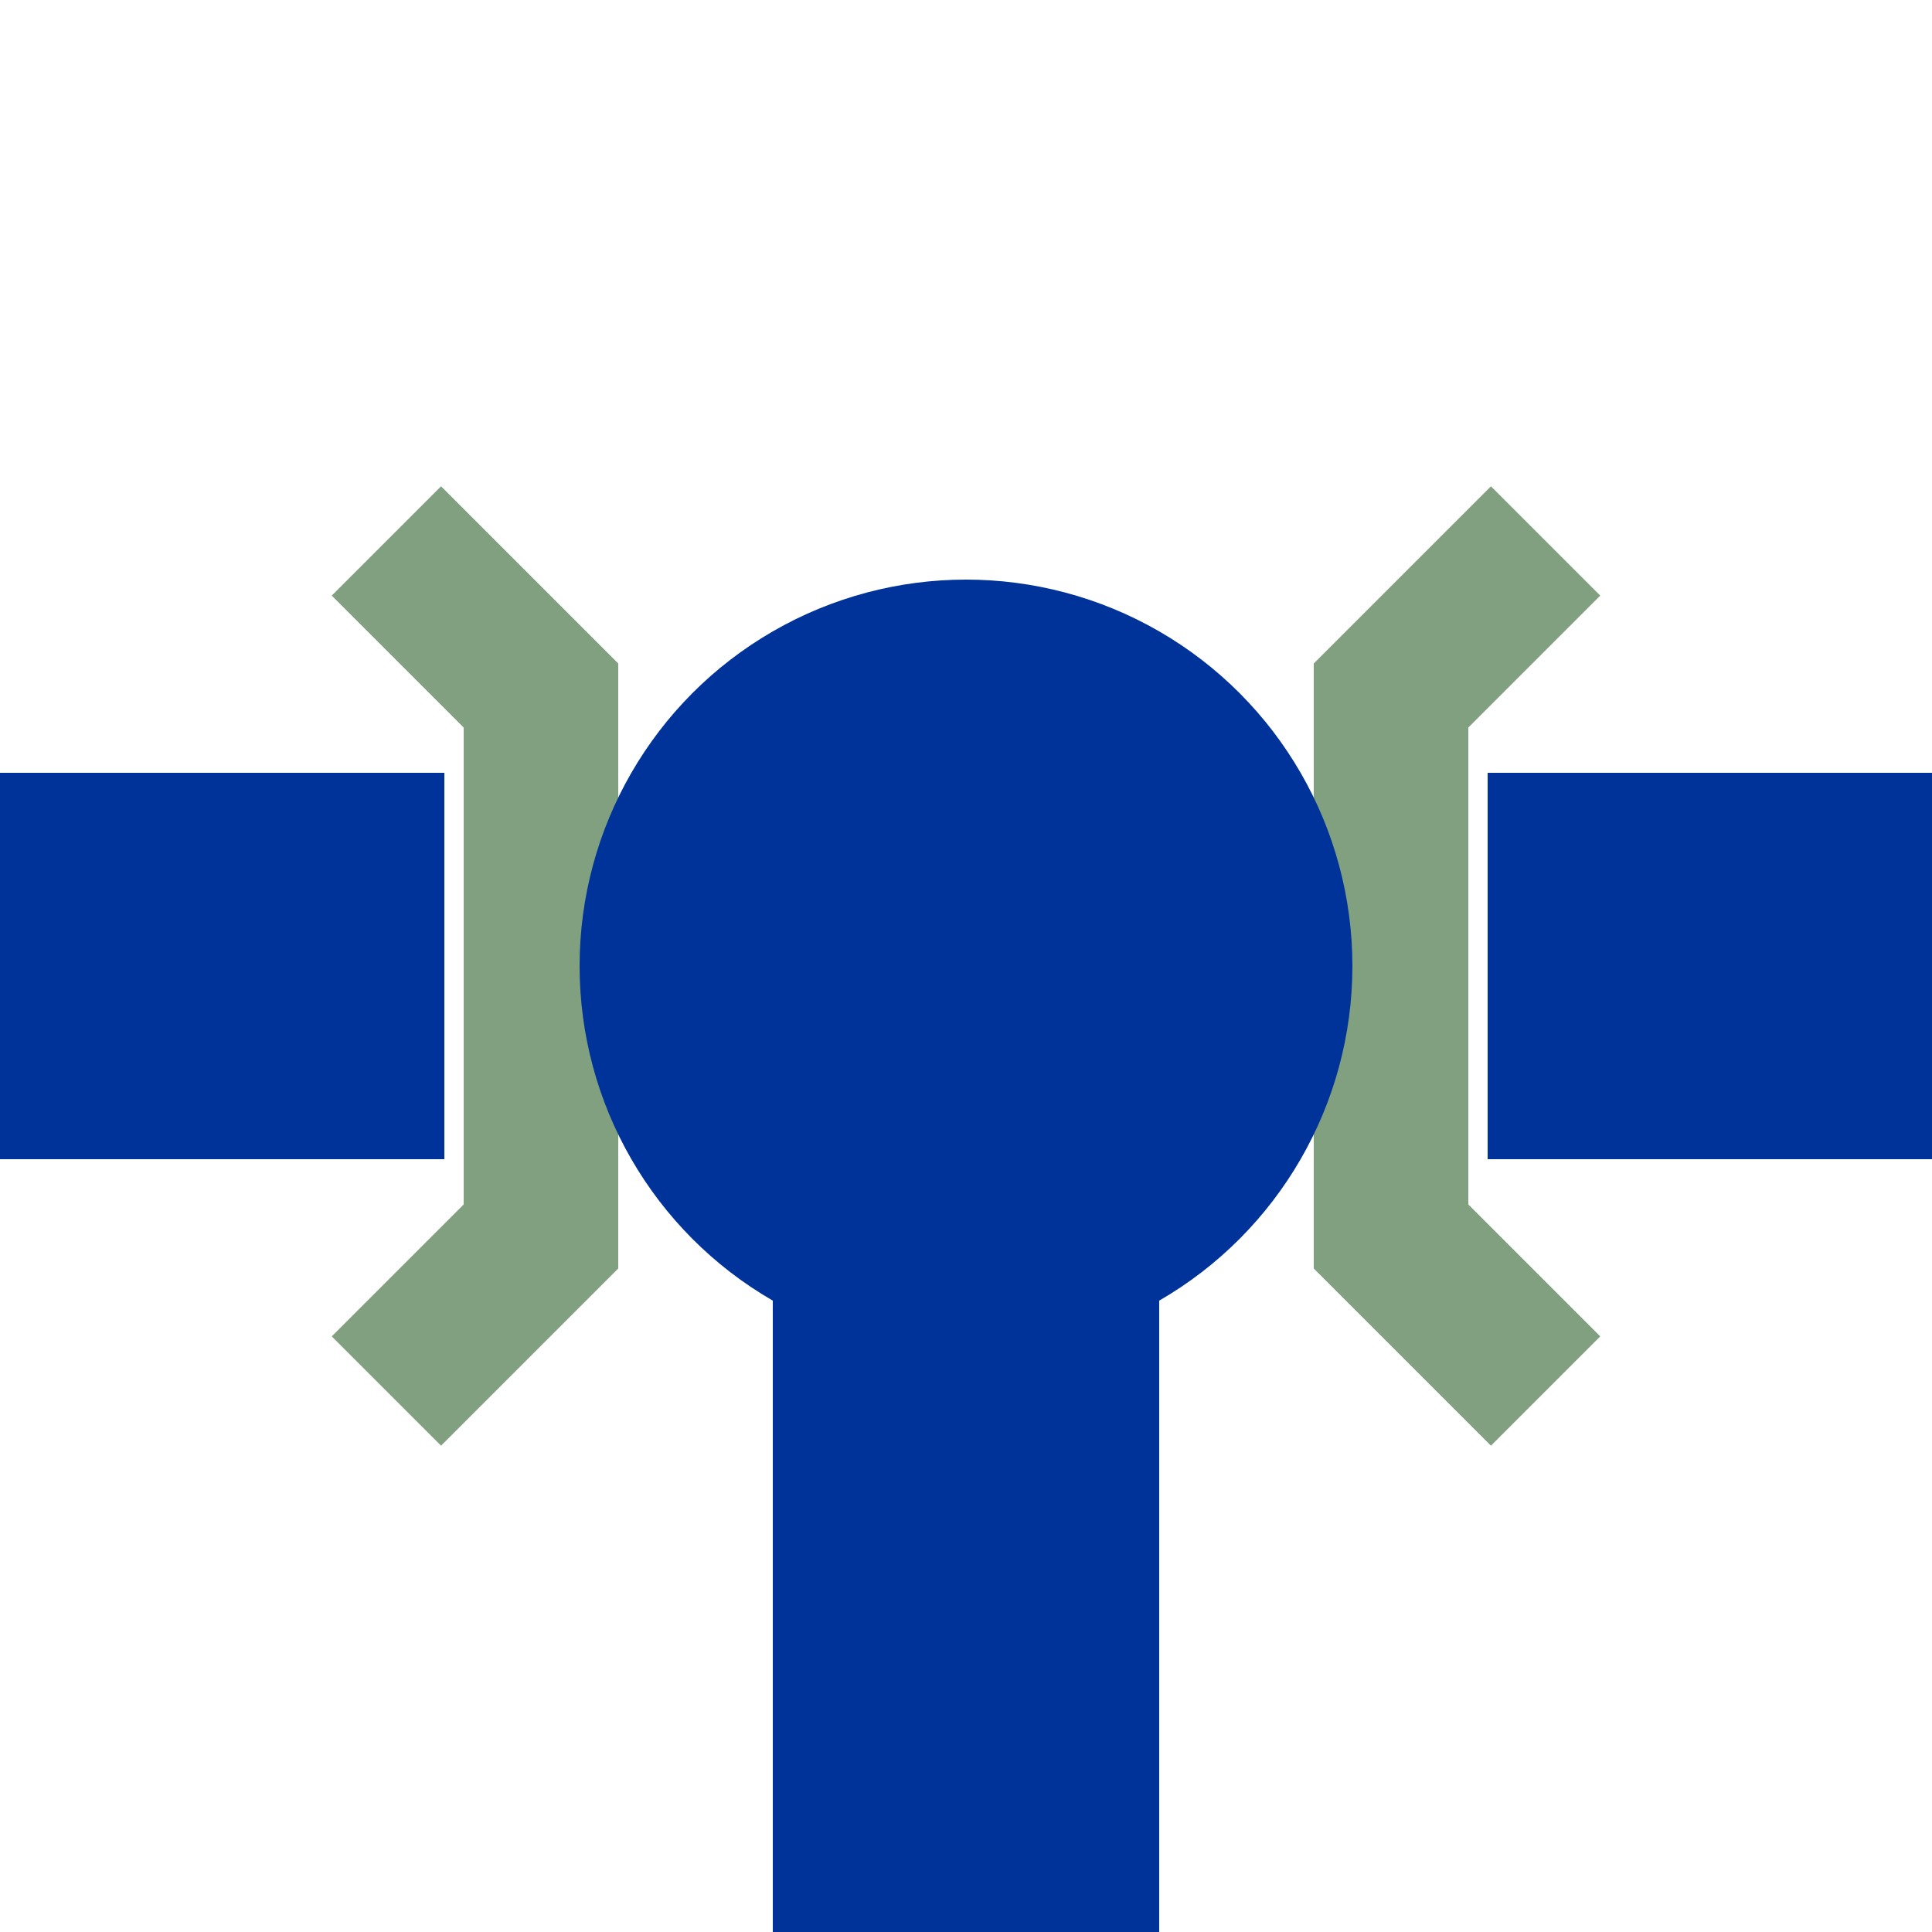 <?xml version="1.0"?>
<svg xmlns="http://www.w3.org/2000/svg" width="500" height="500">
<g fill="none">
 <path d="M 0,250 H 115 M 385,250 H 500 M 250,250 V 500" stroke-width="100" stroke="#039"/>
 <g stroke="#80a080" stroke-width="40">
  <polyline points="100,140 140,180 140,320 100,360"/>
  <polyline points="400,140 360,180 360,320 400,360"/>
 </g>
 <circle cx="250" cy="250" r="100" stroke="none" fill="#003399"/>
</g>
</svg>